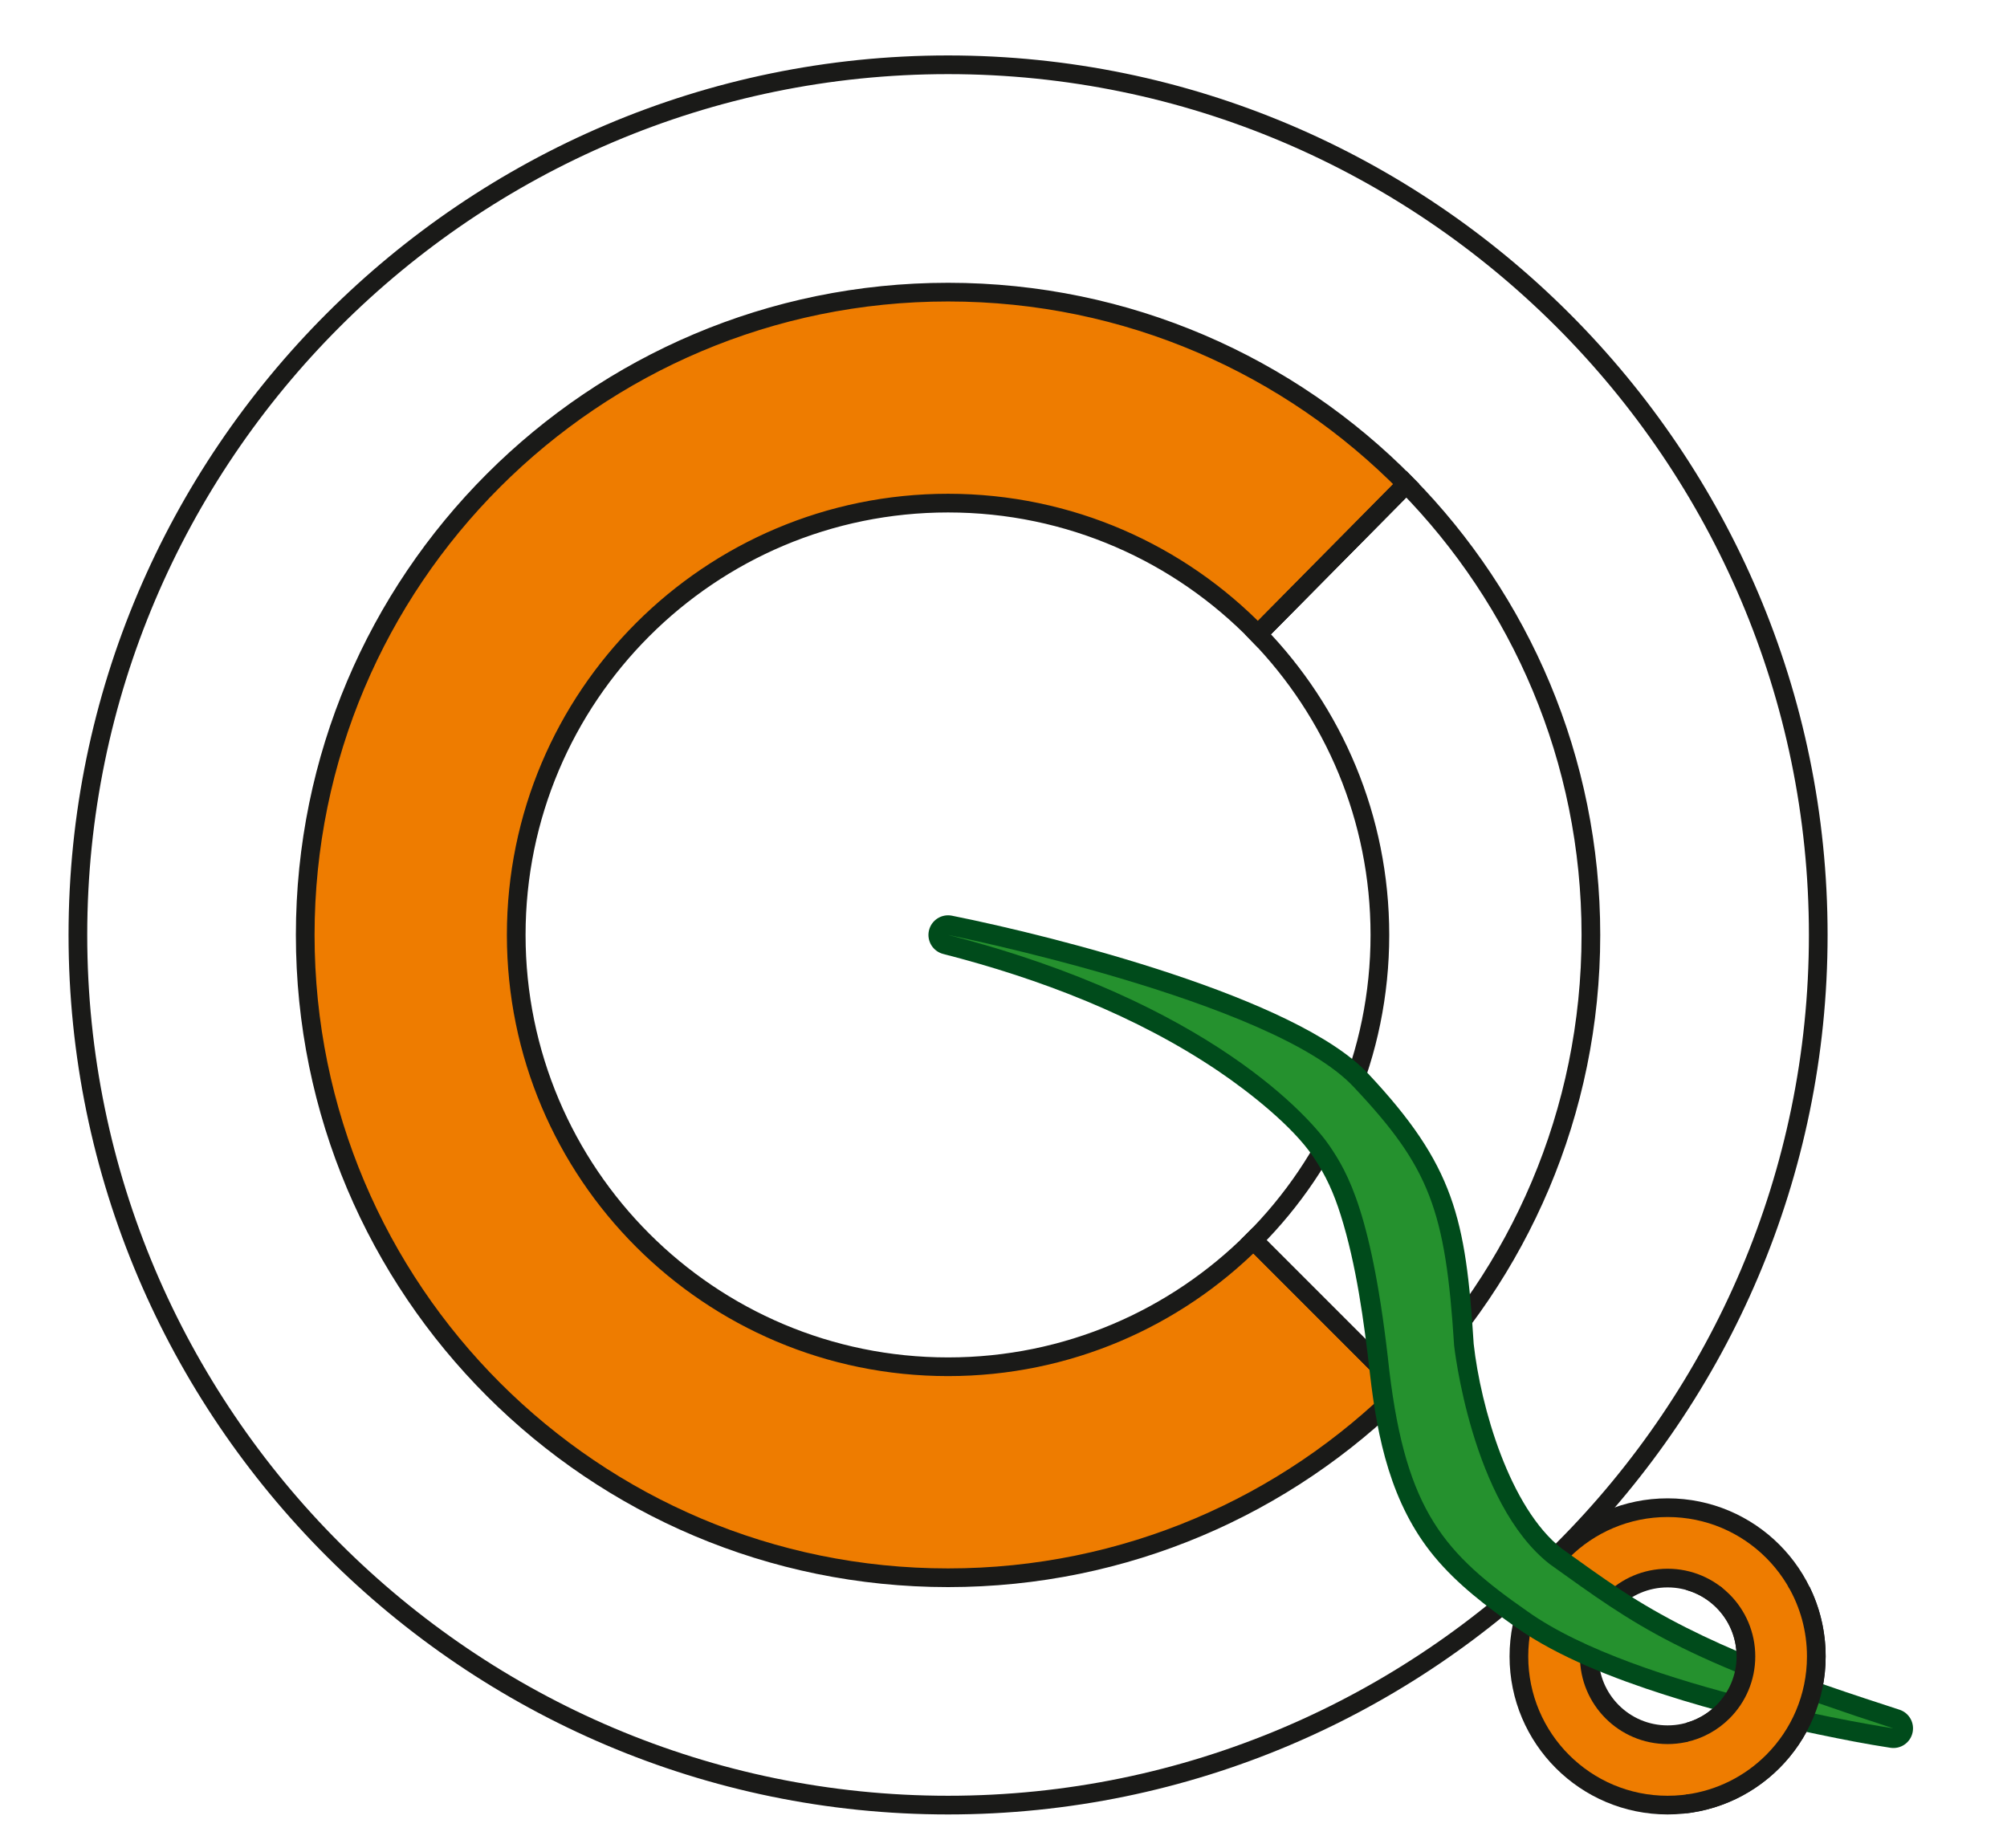 <?xml version="1.0" encoding="utf-8"?>
<!-- Generator: Adobe Illustrator 16.0.0, SVG Export Plug-In . SVG Version: 6.00 Build 0)  -->
<!DOCTYPE svg PUBLIC "-//W3C//DTD SVG 1.1//EN" "http://www.w3.org/Graphics/SVG/1.1/DTD/svg11.dtd">
<svg version="1.1" id="Ebene_1" xmlns="http://www.w3.org/2000/svg" xmlns:xlink="http://www.w3.org/1999/xlink" x="0px" y="0px"
	 width="173.389px" height="159.664px" viewBox="0 0 173.389 159.664" enable-background="new 0 0 173.389 159.664"
	 xml:space="preserve">
<path fill-rule="evenodd" clip-rule="evenodd" fill="none" stroke="#1A1A18" stroke-width="1.614" stroke-miterlimit="22.926" d="
	M81.906,155.95c41.405,0,75.177-33.771,75.177-75.177c0-41.406-33.771-75.176-75.177-75.176C40.5,5.597,6.729,39.367,6.729,80.773
	C6.729,122.179,40.5,155.95,81.906,155.95z"/>
<path fill-rule="evenodd" clip-rule="evenodd" fill="#EE7C00" stroke="#1A1A18" stroke-width="1.614" stroke-miterlimit="22.926" d="
	M144.068,130.255c7.096,0,12.847,5.752,12.847,12.848s-5.751,12.847-12.847,12.847s-12.847-5.751-12.847-12.847
	S136.972,130.255,144.068,130.255L144.068,130.255z M144.068,136.336c-3.737,0-6.767,3.029-6.767,6.767s3.029,6.767,6.767,6.767
	s6.767-3.029,6.767-6.767S147.805,136.336,144.068,136.336z"/>
<line fill-rule="evenodd" clip-rule="evenodd" fill="none" stroke="#1A1A18" stroke-width="1.614" stroke-miterlimit="22.926" x1="108.674" y1="54.789" x2="121.649" y2="41.669"/>
<line fill-rule="evenodd" clip-rule="evenodd" fill="none" stroke="#1A1A18" stroke-width="1.614" stroke-miterlimit="22.926" x1="108.286" y1="107.154" x2="121.174" y2="120.043"/>
<path fill-rule="evenodd" clip-rule="evenodd" fill="#EE7C00" stroke="#1A1A18" stroke-width="1.614" stroke-miterlimit="22.926" d="
	M44.598,80.773c0-20.604,16.703-37.307,37.307-37.307c10.501,0,19.99,4.339,26.769,11.322l12.82-12.963
	C111.42,31.586,97.404,25.238,81.905,25.238c-30.671,0-55.536,24.864-55.536,55.535c0,30.672,24.864,55.536,55.536,55.536
	c15.335,0,29.22-6.216,39.269-16.266l-12.889-12.89c-6.752,6.751-16.078,10.927-26.38,10.927
	C61.301,118.081,44.598,101.377,44.598,80.773z"/>
<path fill-rule="evenodd" clip-rule="evenodd" fill="none" stroke="#1A1A18" stroke-width="1.614" stroke-miterlimit="22.926" d="
	M108.674,54.789c6.522,6.718,10.538,15.882,10.538,25.984c0,10.303-4.176,19.629-10.927,26.381l12.889,12.89
	c10.051-10.05,16.267-23.935,16.267-39.271c0-15.172-6.085-28.924-15.946-38.948L108.674,54.789z"/>
<g>
	<path fill-rule="evenodd" clip-rule="evenodd" fill="#004B1B" d="M127.315,116.104c0.603,5.453,3.107,14.153,7.6,17.678
		c1.684,1.203,3.36,2.421,5.086,3.562c7.293,4.819,15.839,7.685,24.096,10.364c0.842,0.273,1.33,1.142,1.127,2.004
		c-0.203,0.861-1.029,1.419-1.904,1.286c-2.082-0.315-4.191-0.731-6.252-1.16c-4.467-0.927-8.939-2.036-13.283-3.43
		c-4.271-1.372-9.135-3.222-12.813-5.819c-2.549-1.801-5.078-3.713-7.076-6.134c-3.722-4.509-4.907-10.161-5.551-15.834
		c-0.504-4.436-1.171-9.367-2.517-13.64c-0.595-1.888-1.271-3.417-2.377-5.05c-1.797-2.65-5.513-5.57-8.11-7.334
		c-7.106-4.828-15.574-8.061-23.856-10.18c-0.889-0.229-1.437-1.125-1.232-2.021c0.204-0.895,1.086-1.466,1.987-1.285
		c8.998,1.803,29.793,7.078,35.946,13.635C125.645,100.694,126.63,105.254,127.315,116.104z"/>
</g>
<path fill-rule="evenodd" clip-rule="evenodd" fill="#25912E" d="M81.905,80.773c0,0,28.034,5.629,35.042,13.133
	c6.555,6.948,7.938,10.613,8.678,22.345c0,0,1.49,13.608,8.273,18.89c7.521,5.379,11.072,8.145,29.674,14.181
	c0,0-22.156-3.358-31.623-10.118c-7.125-4.962-10.457-8.599-11.92-20.773c-1.463-13.586-3.623-17.161-5.176-19.449
	C113.303,96.691,104.561,86.574,81.905,80.773z"/>
<path fill-rule="evenodd" clip-rule="evenodd" fill="#EE7C00" d="M155.551,137.21c0.958,1.799,1.502,3.851,1.502,6.029
	c0,6.553-4.905,11.959-11.244,12.748v-6.173c2.963-0.72,5.162-3.39,5.162-6.575c0-2.63-1.5-4.909-3.691-6.029H155.551z"/>
<path fill-rule="evenodd" clip-rule="evenodd" fill="#1A1A18" d="M156.322,137.074c0.896,1.818,1.4,3.865,1.4,6.029
	c0,3.771-1.528,7.185-3.999,9.655c-2.115,2.114-4.922,3.539-8.051,3.905v-1.627c2.683-0.357,5.087-1.598,6.909-3.42
	c2.179-2.179,3.526-5.189,3.526-8.514c0-2.197-0.589-4.257-1.616-6.029H156.322L156.322,137.074z M145.672,137.074v0.288
	c1,0.279,1.895,0.813,2.609,1.527c1.078,1.078,1.746,2.568,1.746,4.214s-0.668,3.136-1.746,4.214
	c-0.715,0.714-1.609,1.248-2.609,1.526v1.663c1.447-0.313,2.741-1.038,3.75-2.048c1.371-1.37,2.219-3.264,2.219-5.355
	s-0.848-3.985-2.219-5.355c-0.24-0.241-0.499-0.467-0.771-0.674H145.672z"/>
</svg>
